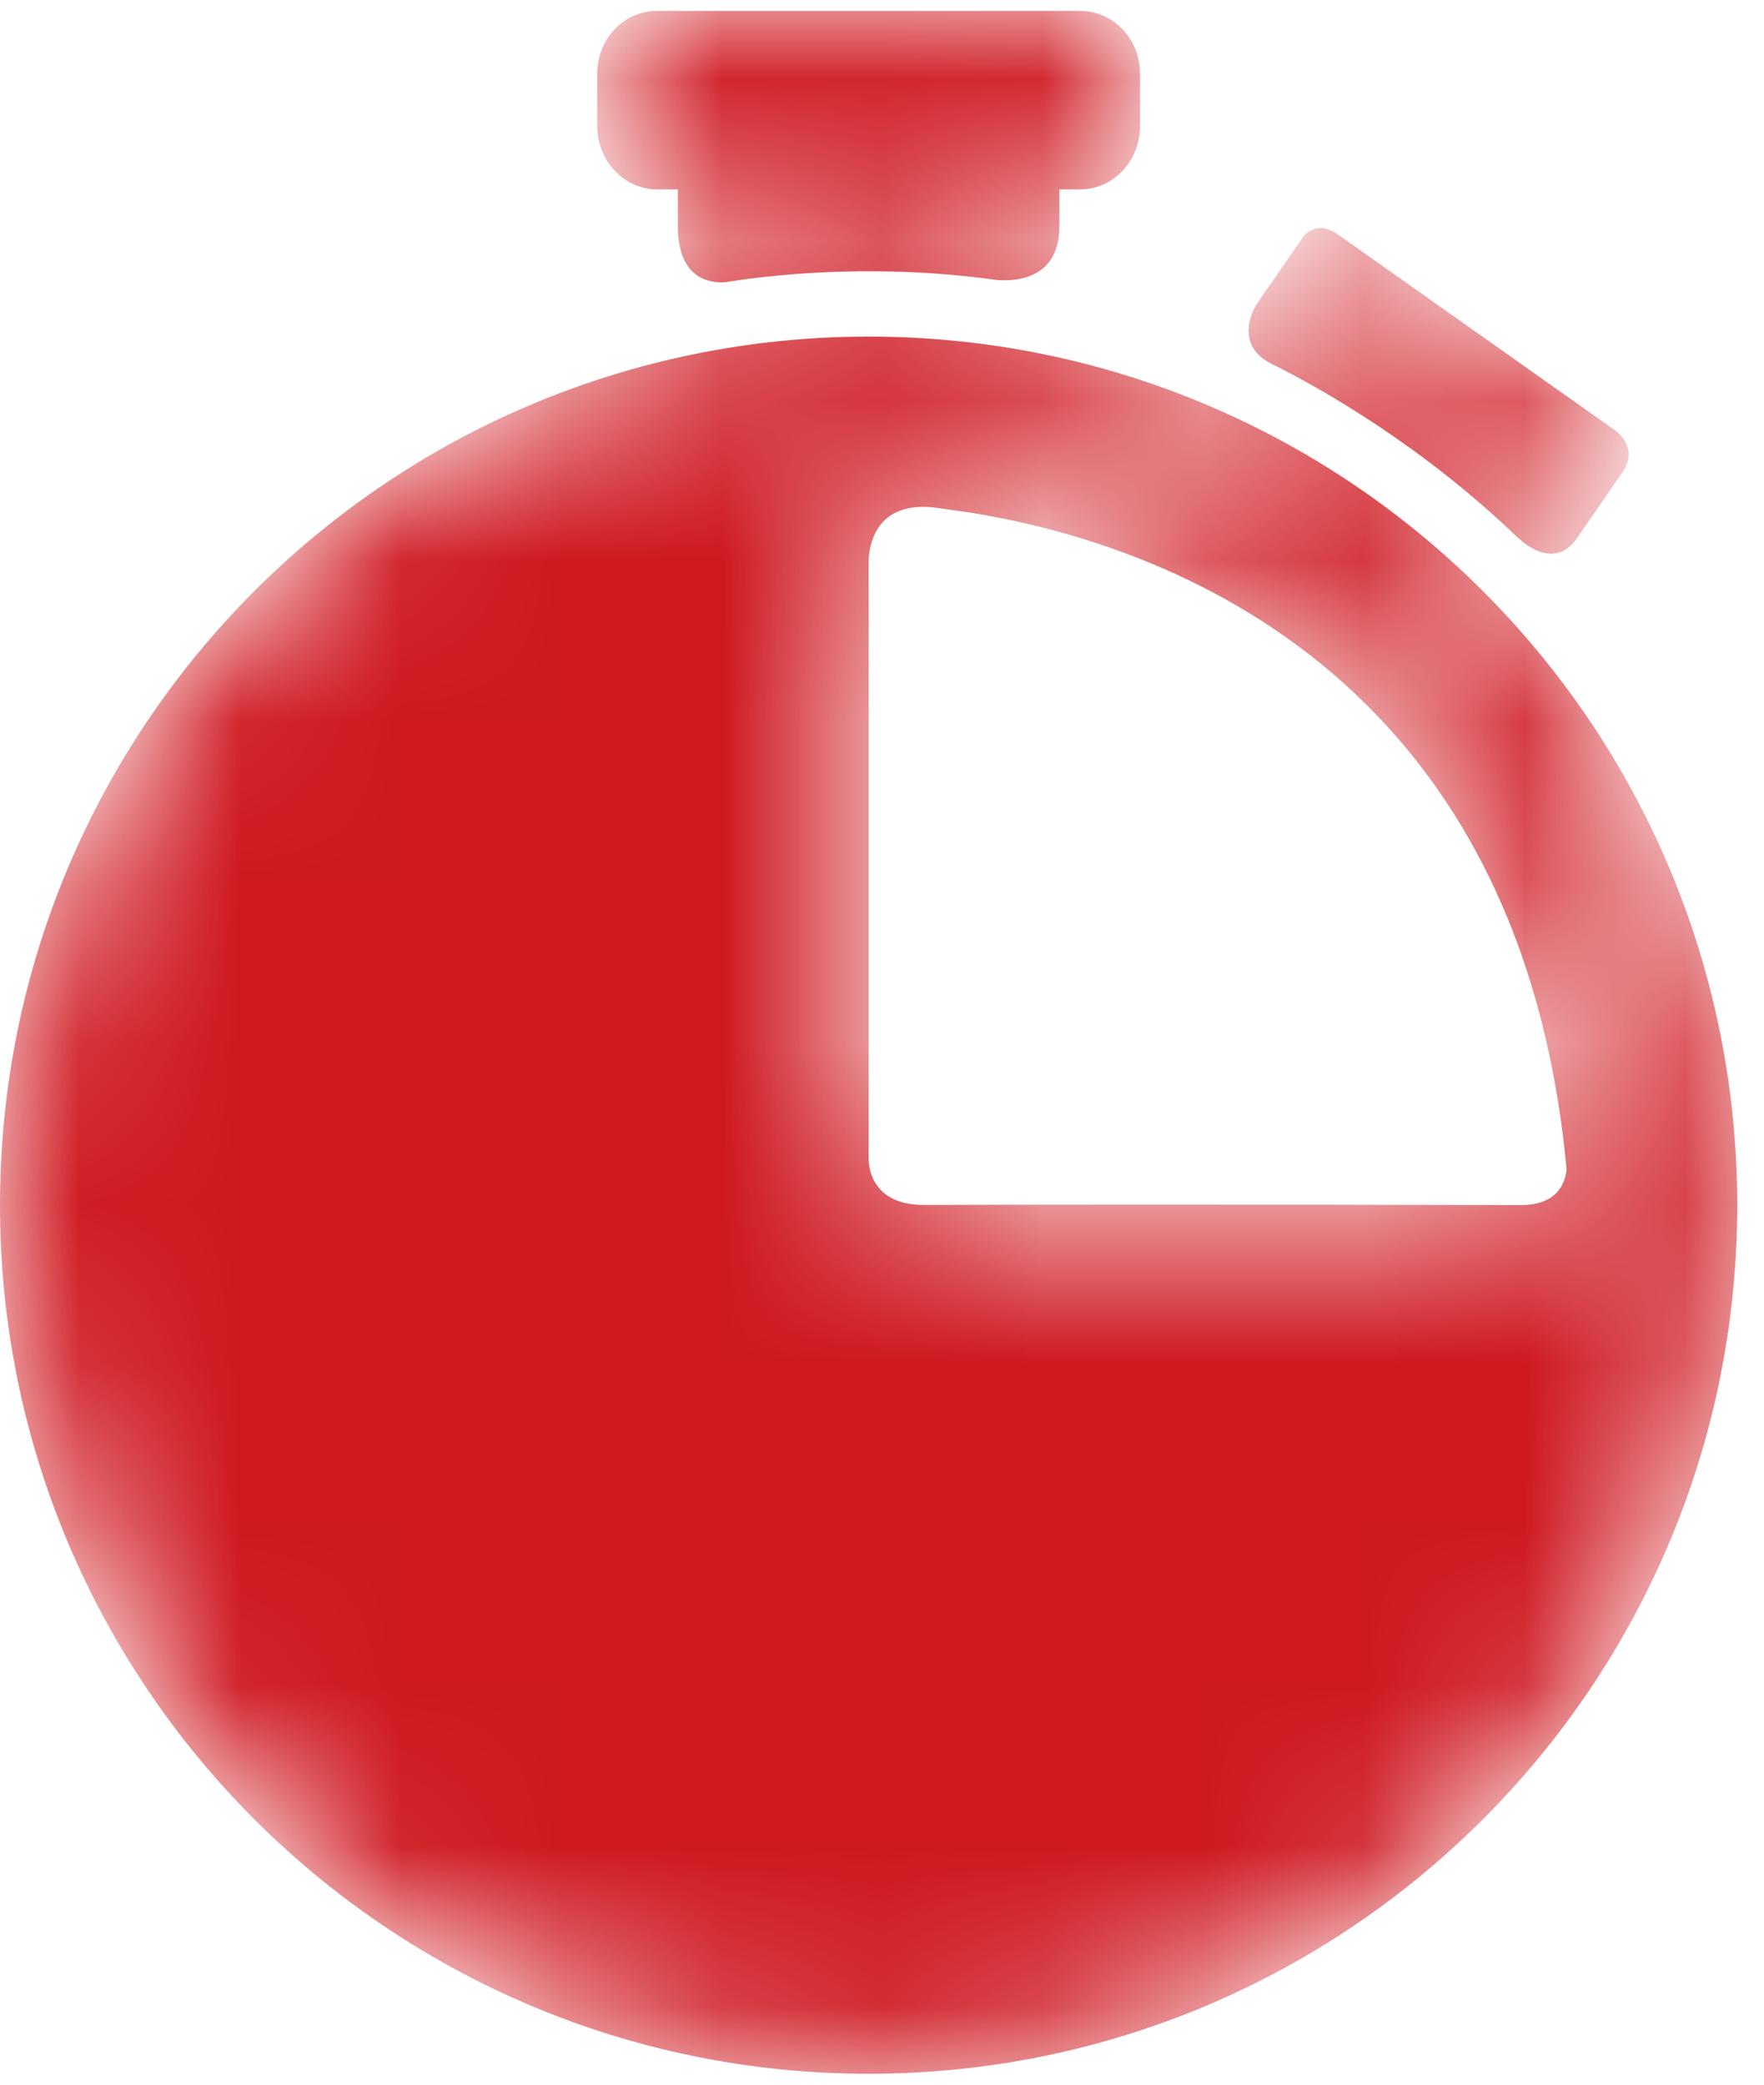 <svg width="11" height="13" viewBox="0 0 11 13" fill="none" xmlns="http://www.w3.org/2000/svg">
    <g clip-path="url(#clip0)">
        <mask id="mask0" mask-type="alpha" maskUnits="userSpaceOnUse" x="0" y="0" width="11" height="13">
            <path d="M9.471 3.357L9.47 3.358C8.877 2.786 8.258 2.432 7.92 2.264V2.264C7.684 2.139 7.832 1.904 7.833 1.902L8.097 1.52L8.128 1.475C8.165 1.433 8.236 1.387 8.343 1.462H8.343L10.076 2.687C10.089 2.697 10.219 2.797 10.119 2.943L9.833 3.357C9.683 3.573 9.471 3.357 9.471 3.357ZM6.736 0.068C6.941 0.068 7.109 0.241 7.109 0.461V0.785C7.109 1.004 6.942 1.181 6.737 1.181H6.606V1.41C6.607 1.824 6.18 1.741 6.18 1.741L6.179 1.741C5.512 1.652 4.93 1.7 4.579 1.751H4.579C4.579 1.751 4.576 1.752 4.576 1.752C4.558 1.754 4.54 1.757 4.524 1.76C4.425 1.767 4.227 1.739 4.227 1.41V1.181H4.097C3.892 1.181 3.724 1.004 3.724 0.785V0.461C3.724 0.241 3.892 0.068 4.097 0.068H6.736ZM5.417 2.099C8.408 2.099 10.833 4.524 10.833 7.516C10.833 10.507 8.408 12.932 5.417 12.932C2.425 12.932 0 10.507 0 7.516C0 4.524 2.425 2.099 5.417 2.099ZM5.764 7.514C6.316 7.512 7.544 7.51 9.484 7.515C9.709 7.514 9.76 7.382 9.769 7.292C9.468 4.052 7.057 3.337 5.958 3.183C5.94 3.181 5.917 3.178 5.893 3.174C5.885 3.173 5.878 3.172 5.871 3.171C5.494 3.108 5.426 3.353 5.417 3.484V7.229C5.418 7.293 5.445 7.515 5.764 7.514Z" fill="white"/>
        </mask>
        <g mask="url(#mask0)">
            <path d="M9.471 3.357L9.47 3.358C8.877 2.786 8.258 2.432 7.92 2.264V2.264C7.684 2.139 7.832 1.904 7.833 1.902L8.097 1.52L8.128 1.475C8.165 1.433 8.236 1.387 8.343 1.462H8.343L10.076 2.687C10.089 2.697 10.219 2.797 10.119 2.943L9.833 3.357C9.683 3.573 9.471 3.357 9.471 3.357ZM6.736 0.068C6.941 0.068 7.109 0.241 7.109 0.461V0.785C7.109 1.004 6.942 1.181 6.737 1.181H6.606V1.41C6.607 1.824 6.18 1.741 6.18 1.741L6.179 1.741C5.512 1.652 4.93 1.7 4.579 1.751H4.579C4.579 1.751 4.576 1.752 4.576 1.752C4.558 1.754 4.54 1.757 4.524 1.76C4.425 1.767 4.227 1.739 4.227 1.41V1.181H4.097C3.892 1.181 3.724 1.004 3.724 0.785V0.461C3.724 0.241 3.892 0.068 4.097 0.068H6.736ZM5.417 2.099C8.408 2.099 10.833 4.524 10.833 7.516C10.833 10.507 8.408 12.932 5.417 12.932C2.425 12.932 0 10.507 0 7.516C0 4.524 2.425 2.099 5.417 2.099ZM5.764 7.514C6.316 7.512 7.544 7.51 9.484 7.515C9.709 7.514 9.76 7.382 9.769 7.292C9.468 4.052 7.057 3.337 5.958 3.183C5.94 3.181 5.917 3.178 5.893 3.174C5.885 3.173 5.878 3.172 5.871 3.171C5.494 3.108 5.426 3.353 5.417 3.484V7.229C5.418 7.293 5.445 7.515 5.764 7.514Z" fill="#CF1820"/>
        </g>
    </g>
    <defs>
        <clipPath id="clip0">
            <rect width="10.833" height="13" fill="white"/>
        </clipPath>
    </defs>
</svg>